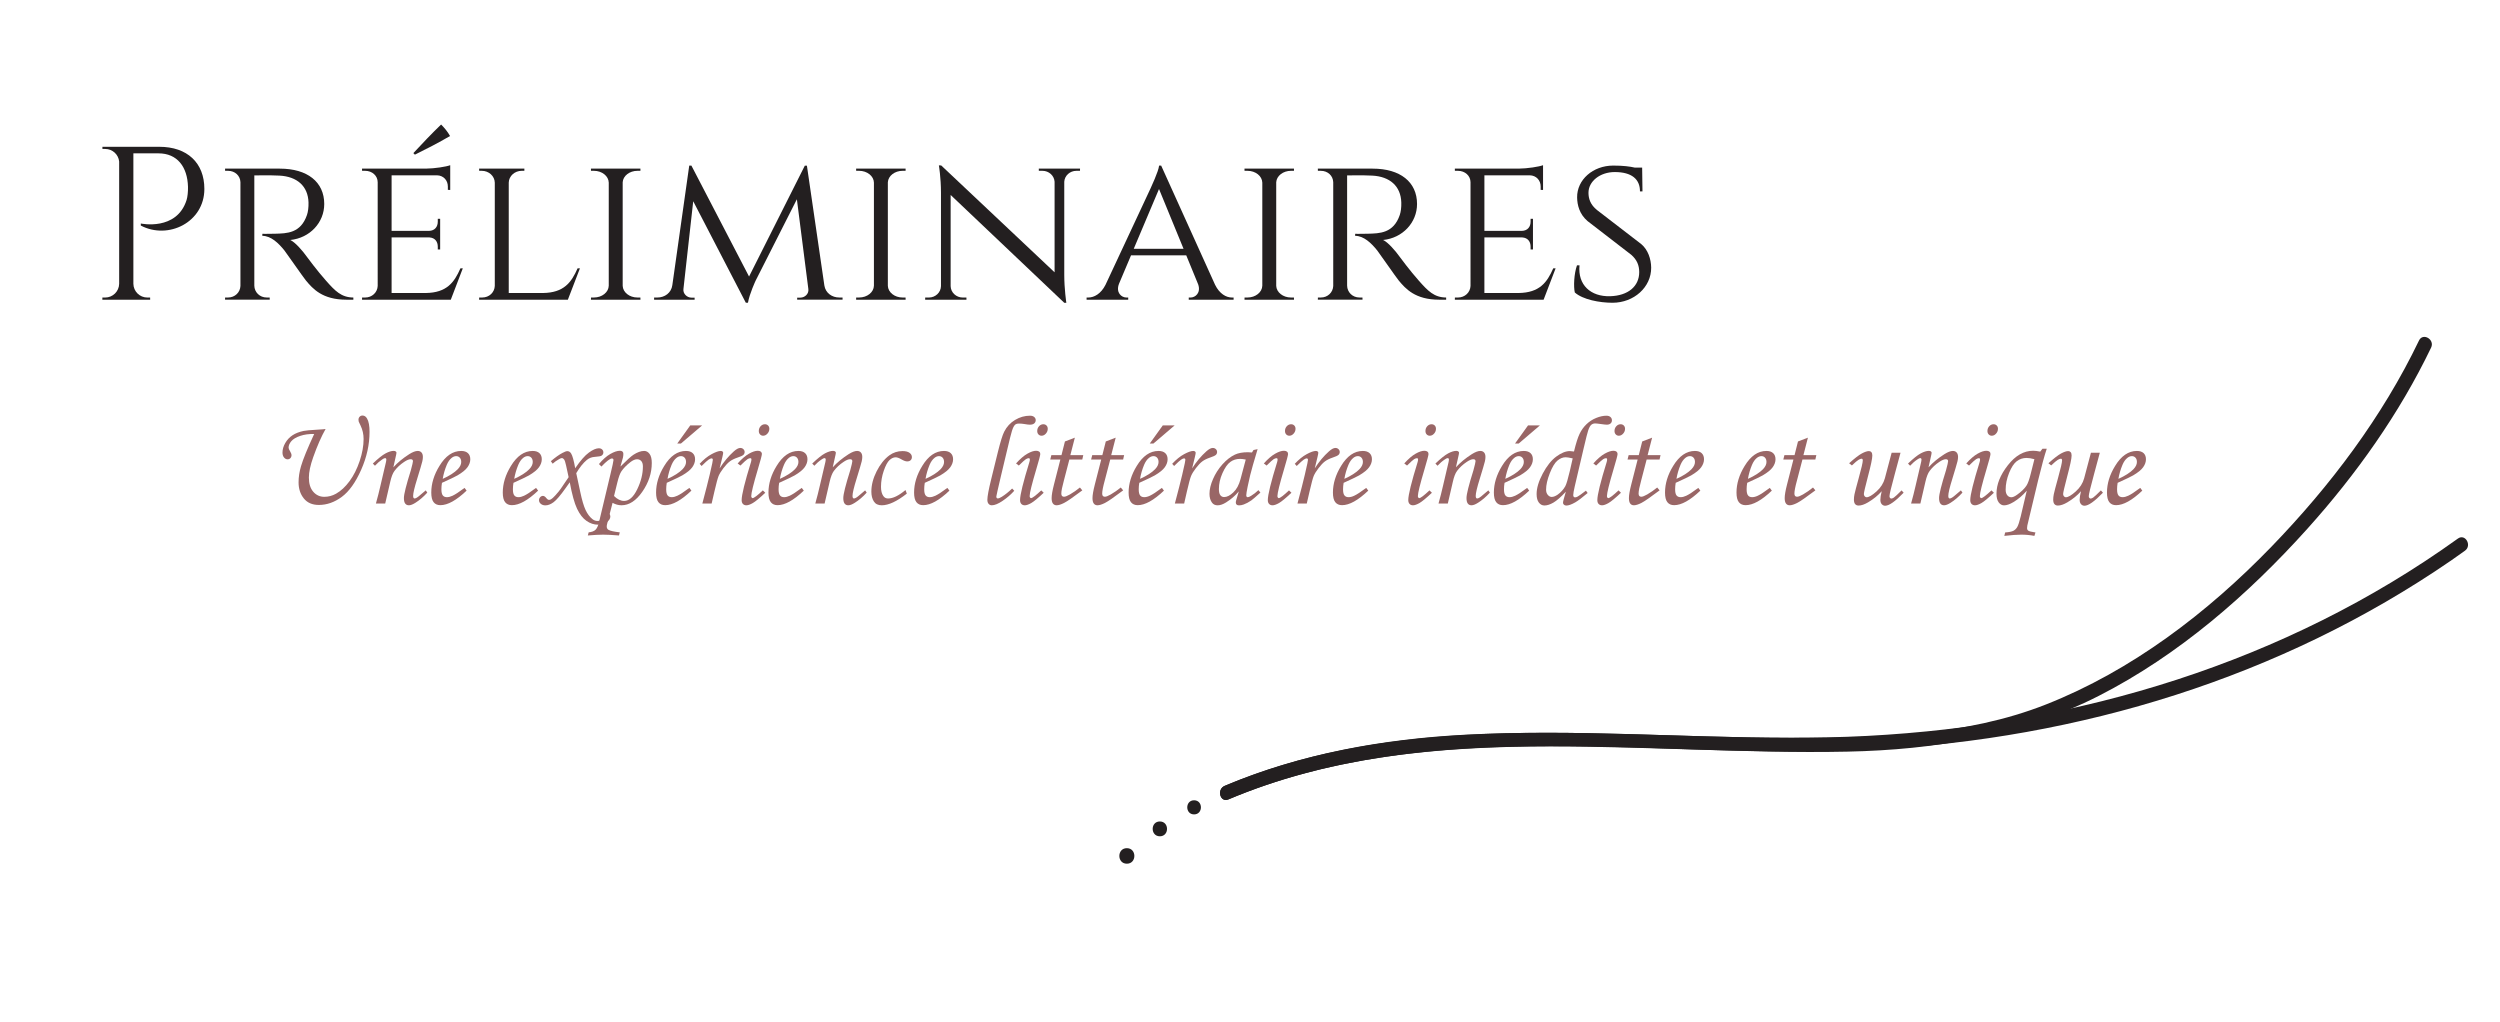 <?xml version="1.0" encoding="utf-8"?>
<!-- Generator: Adobe Illustrator 16.0.0, SVG Export Plug-In . SVG Version: 6.00 Build 0)  -->
<!DOCTYPE svg PUBLIC "-//W3C//DTD SVG 1.1//EN" "http://www.w3.org/Graphics/SVG/1.1/DTD/svg11.dtd">
<svg version="1.1" id="artwork" xmlns="http://www.w3.org/2000/svg" xmlns:xlink="http://www.w3.org/1999/xlink" x="0px" y="0px"
	 width="391.281px" height="160px" viewBox="0 0 391.281 160" enable-background="new 0 0 391.281 160" xml:space="preserve">
<g id="motif">
	<g>
		<g>
			<path fill="#231F20" d="M192.264,125.115c32-13.486,67.37-6.026,100.956-7.793c32.236-1.694,63.742-11.255,90.429-29.611
				c0.723-0.497,1.437-1.009,2.151-1.521c1.139-0.819,0.043-2.726-1.108-1.897c-27.045,19.427-59.375,29.145-92.441,30.884
				c-33.189,1.747-67.867-5.516-99.613,7.418c-0.318,0.134-0.637,0.269-0.955,0.402C190.395,123.538,190.96,125.666,192.264,125.115
				L192.264,125.115z"/>
		</g>
	</g>
	<g>
		<g>
			<path fill="#231F20" d="M192.264,125.115c30.613-12.9,64.646-6.793,96.854-7.474c13.713-0.291,27.098-2.468,39.394-8.744
				c12.454-6.357,23.33-15.806,32.63-26.152c7.643-8.504,14.403-18.019,19.358-28.343c0.611-1.272-1.282-2.387-1.896-1.109
				c-5.748,11.971-13.878,22.744-23.085,32.262c-9.993,10.328-21.843,19.392-35.286,24.698c-12.665,5.001-26.653,5.258-40.089,5.229
				c-16.934-0.034-33.874-1.373-50.805-0.491c-12.902,0.67-25.715,2.97-37.659,8.005
				C190.395,123.538,190.96,125.666,192.264,125.115L192.264,125.115z"/>
		</g>
	</g>
	<g>
		<g>
			<path fill="#231F20" d="M186.889,127.464c1.427,0,1.427-2.21,0-2.21C185.465,125.254,185.465,127.464,186.889,127.464
				L186.889,127.464z"/>
		</g>
	</g>
	<g>
		<g>
			<path fill="#231F20" d="M181.532,130.89c1.496,0,1.496-2.32,0-2.32C180.036,128.568,180.034,130.89,181.532,130.89
				L181.532,130.89z"/>
		</g>
	</g>
	<g>
		<g>
			<path fill="#231F20" d="M176.366,135.18c1.568,0,1.568-2.431,0-2.431C174.799,132.749,174.799,135.18,176.366,135.18
				L176.366,135.18z"/>
		</g>
	</g>
</g>
<g id="FR_copy">
	<g>
		<path fill="#996666" d="M50.96,67.142c-0.657,1.159-1.308,2.633-1.942,4.424c-0.449,1.27-0.675,2.33-0.675,3.184
			c0,0.951,0.229,1.689,0.688,2.217c0.459,0.528,1.034,0.791,1.727,0.791c0.648,0,1.264-0.163,1.837-0.488
			c0.762-0.43,1.466-1.084,2.113-1.963c0.646-0.879,1.177-1.932,1.587-3.158c0.41-1.228,0.612-2.375,0.612-3.442
			c0-0.742-0.157-1.445-0.479-2.109c-0.17-0.338-0.265-0.541-0.283-0.605c-0.023-0.091-0.039-0.189-0.039-0.293
			c0-0.195,0.062-0.355,0.184-0.479c0.118-0.124,0.27-0.186,0.441-0.186c0.309,0,0.547,0.163,0.726,0.488
			c0.254,0.443,0.381,1.129,0.381,2.061c0,1.992-0.438,3.976-1.312,5.947c-0.873,1.971-1.88,3.382-3.021,4.229
			c-1.145,0.847-2.342,1.271-3.602,1.271c-1.021,0-1.807-0.34-2.354-1.021c-0.547-0.681-0.819-1.519-0.819-2.515
			c0-0.82,0.127-1.66,0.381-2.521c0.332-1.125,1.021-2.809,2.062-5.049c-0.813-0.02-1.543,0.08-2.188,0.297
			c-0.646,0.218-1.105,0.496-1.393,0.833c-0.282,0.338-0.425,0.672-0.425,1.003c0,0.137,0.075,0.322,0.226,0.556
			c0.155,0.266,0.233,0.474,0.233,0.623c0,0.188-0.062,0.344-0.176,0.468c-0.117,0.124-0.267,0.185-0.439,0.185
			c-0.215,0-0.401-0.097-0.562-0.291c-0.158-0.195-0.237-0.449-0.237-0.761c0-0.5,0.146-1.002,0.438-1.506s0.672-0.908,1.141-1.213
			c0.465-0.305,1.04-0.529,1.725-0.672c0.338-0.071,1.042-0.136,2.108-0.195C50.352,67.21,50.798,67.175,50.96,67.142z"/>
		<path fill="#996666" d="M58.685,72.895l-0.332-0.343c0.834-0.798,1.499-1.327,1.994-1.59c0.495-0.262,0.919-0.394,1.271-0.394
			c0.137,0,0.241,0.029,0.319,0.089c0.078,0.059,0.117,0.127,0.117,0.204c0,0.06-0.017,0.164-0.05,0.312l-0.439,1.965
			c0.663-0.736,1.495-1.424,2.496-2.062c0.533-0.333,0.975-0.499,1.315-0.499c0.253,0,0.452,0.082,0.595,0.244
			c0.144,0.162,0.215,0.396,0.215,0.703c0,0.201-0.026,0.43-0.088,0.684c-0.104,0.423-0.376,1.344-0.814,2.764
			c-0.415,1.328-0.623,2.211-0.623,2.646c0,0.133,0.021,0.232,0.06,0.3c0.038,0.068,0.094,0.101,0.166,0.101
			c0.188,0,0.484-0.183,0.889-0.547c0.287-0.261,0.573-0.502,0.858-0.724l0.244,0.353c-0.602,0.66-1.224,1.191-1.864,1.594
			c-0.41,0.259-0.749,0.389-1.017,0.389c-0.248,0-0.438-0.089-0.576-0.27c-0.14-0.18-0.205-0.469-0.205-0.873
			c0-0.58,0.361-2.021,1.084-4.326c0.222-0.82,0.332-1.299,0.332-1.436c0-0.203-0.12-0.304-0.36-0.304
			c-0.26,0-0.597,0.138-1.006,0.411c-0.612,0.404-1.123,0.88-1.533,1.428c-0.26,0.354-0.479,0.913-0.651,1.682L60.29,78.81h-1.455
			c0.271-0.979,0.512-1.914,0.713-2.808l0.869-3.716c0.03-0.15,0.049-0.257,0.049-0.322c0-0.176-0.064-0.264-0.194-0.264
			c-0.104,0-0.254,0.068-0.449,0.207C59.414,72.18,59.037,72.507,58.685,72.895z"/>
		<path fill="#996666" d="M72.709,76.361l0.319,0.43c-1.595,1.518-2.962,2.275-4.103,2.275c-0.462,0-0.814-0.156-1.06-0.469
			S67.5,77.783,67.5,77.092c0-1.393,0.423-2.78,1.271-4.159c0.951-1.569,2.086-2.354,3.408-2.354c0.462,0,0.814,0.116,1.06,0.347
			c0.245,0.231,0.366,0.549,0.366,0.952c0,0.423-0.146,0.84-0.438,1.25s-0.816,0.836-1.571,1.279
			c-0.378,0.215-1.186,0.602-2.423,1.161c-0.062,0.353-0.088,0.688-0.088,1.007c0,0.462,0.072,0.784,0.221,0.967
			c0.147,0.183,0.359,0.272,0.64,0.272c0.27,0,0.562-0.074,0.882-0.225C71.253,77.391,71.882,76.979,72.709,76.361z M69.291,74.945
			c1.048-0.469,1.836-0.973,2.36-1.514c0.357-0.377,0.537-0.752,0.537-1.123c0-0.281-0.07-0.504-0.221-0.67
			c-0.149-0.166-0.337-0.248-0.57-0.248c-0.238,0-0.476,0.09-0.703,0.272c-0.306,0.241-0.562,0.604-0.771,1.094
			C69.626,73.475,69.414,74.203,69.291,74.945z"/>
		<path fill="#996666" d="M83.9,76.361l0.322,0.43c-1.596,1.518-2.963,2.275-4.103,2.275c-0.465,0-0.814-0.156-1.062-0.469
			c-0.245-0.313-0.366-0.814-0.366-1.505c0-1.393,0.424-2.78,1.271-4.159c0.951-1.569,2.086-2.354,3.408-2.354
			c0.462,0,0.812,0.116,1.061,0.347c0.244,0.231,0.365,0.549,0.365,0.952c0,0.423-0.146,0.84-0.438,1.25s-0.814,0.836-1.569,1.279
			c-0.377,0.215-1.188,0.602-2.425,1.161c-0.059,0.353-0.088,0.688-0.088,1.007c0,0.462,0.073,0.784,0.223,0.967
			c0.146,0.183,0.357,0.272,0.641,0.272c0.267,0,0.56-0.074,0.879-0.225C82.445,77.391,83.073,76.979,83.9,76.361z M80.482,74.945
			c1.048-0.469,1.836-0.973,2.363-1.514c0.357-0.377,0.536-0.752,0.536-1.123c0-0.281-0.072-0.504-0.22-0.67
			c-0.146-0.166-0.34-0.248-0.571-0.248c-0.24,0-0.478,0.09-0.702,0.272c-0.307,0.241-0.563,0.604-0.771,1.094
			C80.817,73.475,80.606,74.203,80.482,74.945z"/>
		<path fill="#996666" d="M86.498,72.572l-0.283-0.391c0.688-0.587,1.292-1.017,1.808-1.289c0.348-0.189,0.604-0.283,0.771-0.283
			c0.248,0,0.443,0.123,0.597,0.371c0.215,0.352,0.426,1.119,0.635,2.305c0.81-1.186,1.521-2.002,2.142-2.451
			c0.616-0.449,1.137-0.674,1.554-0.674c0.215,0,0.387,0.062,0.518,0.187c0.132,0.125,0.195,0.279,0.195,0.461
			c0,0.203-0.092,0.371-0.273,0.502c-0.13,0.092-0.481,0.156-1.062,0.196c-0.477,0.026-0.894,0.185-1.25,0.478
			c-0.573,0.474-1.126,1.164-1.66,2.072l0.625,2.92c0.269,1.282,0.547,2.232,0.84,2.852s0.651,1.094,1.074,1.426
			c0.24,0.189,0.508,0.283,0.801,0.283c0.417,0,0.721-0.254,0.908-0.762c0.124-0.333,0.321-0.5,0.596-0.5
			c0.131,0,0.244,0.054,0.345,0.16c0.099,0.107,0.146,0.247,0.146,0.405c0,0.319-0.182,0.612-0.542,0.883
			c-0.361,0.267-0.825,0.396-1.393,0.396c-0.625,0-1.225-0.197-1.792-0.594c-0.569-0.395-1.062-1.022-1.478-1.896
			c-0.414-0.871-0.796-2.251-1.146-4.146c-0.13,0.176-0.338,0.469-0.625,0.879c-0.819,1.158-1.455,1.904-1.903,2.236
			c-0.449,0.332-0.879,0.498-1.289,0.498c-0.287,0-0.522-0.08-0.713-0.239c-0.189-0.159-0.283-0.351-0.283-0.571
			c0-0.182,0.062-0.34,0.188-0.475c0.124-0.133,0.268-0.199,0.431-0.199c0.169,0,0.342,0.111,0.518,0.332
			c0.15,0.195,0.294,0.293,0.434,0.293c0.091,0,0.188-0.029,0.303-0.088c0.163-0.092,0.381-0.287,0.653-0.586
			c0.392-0.424,0.688-0.788,0.896-1.094l1.211-1.787l-0.396-1.826c-0.104-0.495-0.211-0.812-0.317-0.952
			c-0.105-0.14-0.227-0.21-0.354-0.21c-0.1,0-0.232,0.052-0.408,0.156C87.115,72.074,86.784,72.312,86.498,72.572z"/>
		<path fill="#996666" d="M94.125,73.021l-0.381-0.392c0.592-0.709,1.182-1.233,1.769-1.571c0.586-0.338,1.094-0.509,1.522-0.509
			c0.16,0,0.292,0.041,0.386,0.122c0.095,0.081,0.143,0.2,0.143,0.355c0,0.189-0.021,0.383-0.062,0.582
			c-0.041,0.199-0.174,0.668-0.396,1.41c0.996-0.996,1.676-1.61,2.041-1.846c0.611-0.396,1.172-0.596,1.682-0.596
			c0.33,0,0.61,0.156,0.841,0.469c0.229,0.312,0.343,0.785,0.343,1.416c0,1.576-0.491,3.073-1.476,4.492
			c-0.981,1.419-2.068,2.129-3.261,2.129c-0.468,0-0.938-0.127-1.402-0.381l-0.834,3.223c-0.055,0.195-0.078,0.355-0.078,0.479
			c0,0.242,0.092,0.414,0.271,0.521c0.28,0.163,0.869,0.296,1.771,0.397l-0.127,0.488c-1.051-0.084-1.872-0.127-2.474-0.127
			c-0.619,0-1.419,0.043-2.399,0.127l0.127-0.488c0.495-0.051,0.854-0.188,1.079-0.407c0.226-0.224,0.402-0.615,0.542-1.185
			l1.769-7.413c0.332-1.379,0.498-2.147,0.498-2.305c0-0.169-0.082-0.254-0.244-0.254C95.479,71.761,94.932,72.182,94.125,73.021z
			 M96.103,77.63c0.517,0.515,1.04,0.771,1.58,0.771c0.779,0,1.464-0.608,2.053-1.825c0.589-1.218,0.886-2.406,0.886-3.564
			c0-0.37-0.083-0.653-0.249-0.845s-0.391-0.288-0.667-0.288c-0.312,0-0.663,0.153-1.055,0.459
			c-0.604,0.476-1.062,0.947-1.384,1.416c-0.229,0.338-0.442,0.924-0.644,1.758L96.103,77.63z"/>
		<path fill="#996666" d="M107.894,76.361l0.321,0.43c-1.595,1.518-2.962,2.275-4.104,2.275c-0.462,0-0.812-0.156-1.06-0.469
			c-0.245-0.313-0.366-0.814-0.366-1.505c0-1.393,0.423-2.78,1.271-4.159c0.95-1.569,2.086-2.354,3.405-2.354
			c0.465,0,0.815,0.116,1.062,0.347c0.245,0.231,0.366,0.549,0.366,0.952c0,0.423-0.146,0.84-0.438,1.25s-0.814,0.836-1.572,1.279
			c-0.377,0.215-1.185,0.602-2.422,1.161c-0.06,0.353-0.088,0.688-0.088,1.007c0,0.462,0.072,0.784,0.22,0.967
			s0.36,0.272,0.643,0.272c0.268,0,0.561-0.074,0.88-0.225C106.439,77.391,107.067,76.979,107.894,76.361z M104.476,74.945
			c1.048-0.469,1.836-0.973,2.362-1.514c0.355-0.377,0.537-0.752,0.537-1.123c0-0.281-0.072-0.504-0.223-0.67
			c-0.146-0.166-0.337-0.248-0.568-0.248c-0.24,0-0.478,0.09-0.703,0.272c-0.306,0.241-0.562,0.604-0.771,1.094
			C104.812,73.475,104.6,74.203,104.476,74.945z M108.031,66.585h1.855l-3.312,2.832H106L108.031,66.585z"/>
		<path fill="#996666" d="M111.38,78.812h-1.455l0.685-2.627c0.332-1.289,0.622-2.514,0.869-3.672
			c0.062-0.287,0.088-0.466,0.088-0.537c0-0.156-0.069-0.234-0.215-0.234c-0.099,0-0.248,0.066-0.449,0.199
			c-0.198,0.134-0.563,0.465-1.094,0.992l-0.304-0.343c0.625-0.67,1.248-1.173,1.869-1.509c0.622-0.335,1.1-0.503,1.432-0.503
			c0.116,0,0.209,0.028,0.277,0.083c0.066,0.055,0.104,0.125,0.104,0.21s-0.043,0.312-0.128,0.677l-0.426,1.758
			c0.659-1.039,1.402-1.929,2.229-2.668c0.398-0.353,0.729-0.529,0.998-0.529c0.196,0,0.359,0.063,0.489,0.19
			s0.195,0.275,0.195,0.444c0,0.176-0.062,0.326-0.189,0.449s-0.441,0.27-0.951,0.438c-0.479,0.163-0.874,0.358-1.176,0.586
			c-0.304,0.228-0.634,0.576-0.996,1.046c-0.358,0.469-0.61,0.877-0.757,1.226c-0.145,0.348-0.362,1.157-0.656,2.426L111.38,78.812z
			"/>
		<path fill="#996666" d="M115.882,72.865l-0.43-0.332c0.647-0.717,1.241-1.227,1.777-1.528c0.536-0.303,0.993-0.454,1.37-0.454
			c0.208,0,0.367,0.045,0.479,0.137c0.107,0.093,0.166,0.215,0.166,0.371c0,0.189-0.211,0.99-0.636,2.402
			c-0.688,2.311-1.029,3.705-1.029,4.18c0,0.092,0.021,0.168,0.065,0.229s0.094,0.093,0.146,0.093c0.208,0,0.742-0.404,1.603-1.211
			l0.381,0.371c-0.893,0.84-1.543,1.377-1.953,1.611c-0.407,0.233-0.743,0.352-1.006,0.352c-0.229,0-0.406-0.072-0.542-0.215
			c-0.133-0.143-0.197-0.342-0.197-0.596c0-0.814,0.485-2.803,1.465-5.967c0.045-0.15,0.065-0.283,0.065-0.4
			c0-0.131-0.06-0.195-0.176-0.195c-0.131,0-0.278,0.053-0.444,0.156S116.455,72.305,115.882,72.865z M119.72,66.4
			c0.201,0,0.367,0.067,0.497,0.2c0.131,0.133,0.195,0.304,0.195,0.513c0,0.287-0.102,0.539-0.301,0.757
			c-0.196,0.218-0.421,0.327-0.669,0.327c-0.192,0-0.355-0.068-0.485-0.205c-0.13-0.137-0.194-0.316-0.194-0.537
			c0-0.293,0.094-0.542,0.282-0.747C119.235,66.503,119.46,66.4,119.72,66.4z"/>
		<path fill="#996666" d="M125.482,76.361l0.322,0.43c-1.596,1.518-2.963,2.275-4.103,2.275c-0.465,0-0.814-0.156-1.062-0.469
			c-0.245-0.313-0.366-0.814-0.366-1.505c0-1.393,0.423-2.78,1.271-4.159c0.951-1.569,2.086-2.354,3.408-2.354
			c0.462,0,0.812,0.116,1.061,0.347c0.244,0.231,0.365,0.549,0.365,0.952c0,0.423-0.146,0.84-0.438,1.25s-0.814,0.836-1.569,1.279
			c-0.38,0.215-1.188,0.602-2.425,1.161c-0.059,0.353-0.088,0.688-0.088,1.007c0,0.462,0.073,0.784,0.223,0.967
			c0.146,0.183,0.357,0.272,0.641,0.272c0.267,0,0.56-0.074,0.879-0.225C124.027,77.391,124.655,76.979,125.482,76.361z
			 M122.064,74.945c1.048-0.469,1.836-0.973,2.363-1.514c0.357-0.377,0.536-0.752,0.536-1.123c0-0.281-0.072-0.504-0.22-0.67
			c-0.146-0.166-0.34-0.248-0.571-0.248c-0.24,0-0.478,0.09-0.702,0.272c-0.307,0.241-0.563,0.604-0.771,1.094
			C122.399,73.475,122.188,74.203,122.064,74.945z"/>
		<path fill="#996666" d="M127.455,72.895l-0.332-0.343c0.834-0.798,1.499-1.327,1.991-1.59c0.496-0.262,0.922-0.394,1.271-0.394
			c0.138,0,0.244,0.029,0.322,0.089c0.078,0.059,0.116,0.127,0.116,0.204c0,0.06-0.018,0.164-0.051,0.312l-0.438,1.965
			c0.663-0.736,1.495-1.424,2.496-2.062c0.53-0.333,0.973-0.499,1.313-0.499c0.253,0,0.452,0.082,0.597,0.244
			c0.143,0.162,0.215,0.396,0.215,0.703c0,0.201-0.029,0.43-0.088,0.684c-0.104,0.423-0.376,1.344-0.817,2.764
			c-0.414,1.328-0.622,2.211-0.622,2.646c0,0.133,0.021,0.232,0.059,0.3c0.039,0.068,0.097,0.101,0.166,0.101
			c0.188,0,0.485-0.183,0.892-0.547c0.287-0.261,0.571-0.502,0.856-0.724l0.244,0.353c-0.6,0.66-1.222,1.191-1.865,1.594
			c-0.407,0.259-0.748,0.389-1.016,0.389c-0.248,0-0.438-0.089-0.576-0.27c-0.138-0.18-0.205-0.469-0.205-0.873
			c0-0.58,0.36-2.021,1.084-4.326c0.224-0.82,0.332-1.299,0.332-1.436c0-0.203-0.121-0.304-0.358-0.304
			c-0.262,0-0.599,0.138-1.006,0.411c-0.612,0.404-1.123,0.88-1.533,1.428c-0.26,0.354-0.479,0.913-0.653,1.682l-0.791,3.414h-1.455
			c0.272-0.979,0.512-1.914,0.713-2.808l0.869-3.716c0.032-0.15,0.049-0.257,0.049-0.322c0-0.176-0.062-0.264-0.192-0.264
			c-0.104,0-0.254,0.068-0.449,0.207C128.184,72.18,127.806,72.507,127.455,72.895z"/>
		<path fill="#996666" d="M141.722,76.693l0.205,0.565c-1.55,1.218-2.858,1.826-3.927,1.826c-0.565,0-0.979-0.202-1.234-0.604
			c-0.258-0.403-0.387-0.916-0.387-1.533c0-1.029,0.271-2.086,0.82-3.174c0.547-1.088,1.211-1.92,1.989-2.5
			c0.611-0.449,1.305-0.674,2.069-0.674c0.482,0,0.847,0.09,1.095,0.272c0.248,0.182,0.371,0.403,0.371,0.664
			c0,0.202-0.062,0.366-0.195,0.493c-0.13,0.127-0.312,0.189-0.547,0.189c-0.229,0-0.521-0.104-0.879-0.312
			c-0.371-0.222-0.681-0.332-0.929-0.332c-0.318,0-0.636,0.145-0.951,0.434c-0.313,0.289-0.617,0.851-0.903,1.683
			c-0.284,0.832-0.43,1.666-0.43,2.506c0,0.617,0.121,1.095,0.36,1.433c0.177,0.261,0.423,0.39,0.742,0.39
			C139.759,78.021,140.668,77.578,141.722,76.693z"/>
		<path fill="#996666" d="M148.275,76.361l0.322,0.43c-1.596,1.518-2.963,2.275-4.103,2.275c-0.465,0-0.814-0.156-1.062-0.469
			c-0.245-0.313-0.366-0.814-0.366-1.505c0-1.393,0.425-2.78,1.271-4.159c0.951-1.569,2.086-2.354,3.408-2.354
			c0.462,0,0.812,0.116,1.061,0.347c0.244,0.231,0.365,0.549,0.365,0.952c0,0.423-0.146,0.84-0.438,1.25s-0.814,0.836-1.569,1.279
			c-0.377,0.215-1.188,0.602-2.425,1.161c-0.059,0.353-0.088,0.688-0.088,1.007c0,0.462,0.073,0.784,0.223,0.967
			c0.146,0.183,0.357,0.272,0.641,0.272c0.267,0,0.56-0.074,0.879-0.225C146.82,77.391,147.448,76.979,148.275,76.361z
			 M144.857,74.945c1.048-0.469,1.836-0.973,2.363-1.514c0.357-0.377,0.536-0.752,0.536-1.123c0-0.281-0.072-0.504-0.22-0.67
			c-0.146-0.166-0.34-0.248-0.571-0.248c-0.24,0-0.478,0.09-0.702,0.272c-0.307,0.241-0.563,0.604-0.771,1.094
			C145.192,73.475,144.981,74.203,144.857,74.945z"/>
		<path fill="#996666" d="M158.412,76.458l0.332,0.353c-0.511,0.572-1.107,1.095-1.805,1.566c-0.691,0.473-1.266,0.708-1.714,0.708
			c-0.202,0-0.368-0.077-0.498-0.229c-0.13-0.151-0.192-0.362-0.192-0.629c0-0.521,0.198-1.603,0.604-3.242l1.054-4.287
			c0.387-1.549,0.705-2.588,0.969-3.115c0.399-0.798,0.975-1.417,1.711-1.858c0.735-0.441,1.518-0.662,2.336-0.662
			c0.277,0,0.499,0.067,0.655,0.202c0.159,0.135,0.239,0.296,0.239,0.487c0,0.21-0.078,0.382-0.23,0.516
			c-0.156,0.134-0.386,0.202-0.685,0.202c-0.191,0-0.471-0.033-0.827-0.098c-0.312-0.052-0.6-0.078-0.862-0.078
			c-0.27,0-0.471,0.055-0.604,0.165c-0.188,0.156-0.355,0.483-0.512,0.982c-0.155,0.499-0.4,1.484-0.744,2.955l-0.975,4.091
			c-0.481,2.052-0.726,3.123-0.726,3.214c0,0.208,0.074,0.312,0.228,0.312c0.144,0,0.353-0.084,0.625-0.254
			C157.33,77.419,157.871,76.986,158.412,76.458z"/>
		<path fill="#996666" d="M159.457,72.865l-0.433-0.332c0.649-0.717,1.243-1.227,1.78-1.528c0.535-0.303,0.992-0.454,1.369-0.454
			c0.208,0,0.367,0.045,0.479,0.137c0.111,0.092,0.166,0.215,0.166,0.371c0,0.189-0.211,0.99-0.633,2.402
			c-0.688,2.311-1.032,3.705-1.032,4.18c0,0.092,0.021,0.168,0.068,0.229c0.046,0.061,0.095,0.093,0.146,0.093
			c0.208,0,0.741-0.404,1.604-1.211l0.381,0.371c-0.893,0.84-1.543,1.377-1.953,1.611c-0.41,0.233-0.745,0.352-1.006,0.352
			c-0.229,0-0.408-0.072-0.542-0.215c-0.135-0.143-0.2-0.342-0.2-0.596c0-0.814,0.488-2.803,1.465-5.967
			c0.049-0.15,0.068-0.283,0.068-0.4c0-0.131-0.06-0.195-0.177-0.195c-0.13,0-0.277,0.053-0.443,0.156S160.03,72.305,159.457,72.865
			z M163.295,66.4c0.202,0,0.368,0.067,0.498,0.2c0.13,0.133,0.192,0.304,0.192,0.513c0,0.287-0.101,0.539-0.298,0.757
			c-0.198,0.218-0.422,0.327-0.669,0.327c-0.195,0-0.355-0.068-0.488-0.205c-0.13-0.137-0.192-0.316-0.192-0.537
			c0-0.293,0.096-0.542,0.283-0.747C162.809,66.503,163.034,66.4,163.295,66.4z"/>
		<path fill="#996666" d="M166.674,69.095l1.552-0.595l-0.702,2.732h2.021l-0.155,0.693h-2.023l-0.853,3.272
			c-0.271,0.983-0.405,1.666-0.405,2.05c0,0.176,0.037,0.303,0.112,0.381c0.074,0.078,0.178,0.117,0.308,0.117
			c0.202,0,0.514-0.121,0.931-0.361c0.547-0.318,1.064-0.68,1.562-1.084l0.371,0.449c-1.427,1.074-2.38,1.732-2.861,1.973
			c-0.479,0.241-0.866,0.361-1.159,0.361c-0.241,0-0.435-0.088-0.571-0.264c-0.142-0.176-0.21-0.463-0.21-0.859
			c0-0.469,0.124-1.186,0.371-2.148l0.994-3.887h-1.582l0.176-0.693h1.584L166.674,69.095z"/>
		<path fill="#996666" d="M173.07,69.095l1.551-0.595l-0.702,2.732h2.022l-0.156,0.693h-2.021l-0.854,3.272
			c-0.271,0.983-0.402,1.666-0.402,2.05c0,0.176,0.034,0.303,0.109,0.381s0.179,0.117,0.312,0.117c0.198,0,0.511-0.121,0.928-0.361
			c0.547-0.318,1.064-0.68,1.562-1.084l0.371,0.449c-1.426,1.074-2.38,1.732-2.857,1.973c-0.481,0.241-0.869,0.361-1.162,0.361
			c-0.241,0-0.436-0.088-0.571-0.264c-0.138-0.176-0.21-0.463-0.21-0.859c0-0.469,0.124-1.186,0.371-2.148l0.994-3.887h-1.582
			l0.176-0.693h1.584L173.07,69.095z"/>
		<path fill="#996666" d="M181.85,76.361l0.321,0.43c-1.598,1.518-2.965,2.275-4.104,2.275c-0.462,0-0.812-0.156-1.061-0.469
			c-0.244-0.313-0.365-0.814-0.365-1.505c0-1.393,0.423-2.78,1.27-4.159c0.95-1.569,2.087-2.354,3.408-2.354
			c0.462,0,0.815,0.116,1.062,0.347c0.242,0.231,0.363,0.549,0.363,0.952c0,0.423-0.146,0.84-0.438,1.25s-0.817,0.836-1.572,1.279
			c-0.378,0.215-1.186,0.602-2.422,1.161c-0.06,0.353-0.088,0.688-0.088,1.007c0,0.462,0.072,0.784,0.22,0.967
			c0.146,0.183,0.359,0.272,0.643,0.272c0.268,0,0.561-0.074,0.879-0.225C180.395,77.391,181.023,76.979,181.85,76.361z
			 M178.432,74.945c1.048-0.469,1.836-0.973,2.362-1.514c0.355-0.377,0.534-0.752,0.534-1.123c0-0.281-0.07-0.504-0.22-0.67
			c-0.146-0.166-0.337-0.248-0.571-0.248c-0.238,0-0.476,0.09-0.7,0.272c-0.309,0.241-0.562,0.604-0.771,1.094
			C178.767,73.475,178.556,74.203,178.432,74.945z M181.986,66.585h1.854l-3.312,2.832h-0.576L181.986,66.585z"/>
		<path fill="#996666" d="M185.336,78.812h-1.455l0.685-2.627c0.332-1.289,0.622-2.514,0.869-3.672
			c0.059-0.287,0.088-0.466,0.088-0.537c0-0.156-0.071-0.234-0.215-0.234c-0.099,0-0.247,0.066-0.449,0.199
			c-0.202,0.134-0.566,0.465-1.094,0.992l-0.304-0.343c0.625-0.67,1.245-1.173,1.866-1.509c0.622-0.335,1.103-0.503,1.435-0.503
			c0.116,0,0.21,0.028,0.274,0.083c0.068,0.055,0.104,0.125,0.104,0.21s-0.043,0.312-0.129,0.677l-0.426,1.758
			c0.656-1.039,1.399-1.929,2.229-2.668c0.396-0.353,0.729-0.529,0.998-0.529c0.194,0,0.357,0.063,0.489,0.19
			c0.13,0.127,0.191,0.275,0.191,0.444c0,0.176-0.062,0.326-0.188,0.449s-0.444,0.27-0.951,0.438
			c-0.479,0.163-0.873,0.358-1.176,0.586c-0.304,0.228-0.636,0.576-0.995,1.046c-0.361,0.469-0.613,0.877-0.758,1.226
			c-0.146,0.348-0.361,1.157-0.655,2.426L185.336,78.812z"/>
		<path fill="#996666" d="M196.186,70.433l0.645-0.137l-0.729,2.472c-0.293,0.982-0.569,2.115-0.83,3.397
			c-0.146,0.696-0.215,1.146-0.215,1.349c0,0.201,0.081,0.303,0.243,0.303c0.104,0,0.271-0.068,0.498-0.205
			c0.4-0.241,0.79-0.541,1.159-0.898l0.312,0.381c-0.742,0.678-1.218,1.088-1.426,1.23c-0.417,0.287-0.813,0.498-1.191,0.635
			c-0.247,0.091-0.488,0.137-0.723,0.137c-0.169,0-0.297-0.039-0.382-0.117s-0.127-0.191-0.127-0.342c0-0.098,0.023-0.23,0.075-0.4
			l0.395-1.327c-0.562,0.67-1.229,1.247-2.002,1.729c-0.479,0.299-0.911,0.448-1.312,0.448c-0.378,0-0.667-0.133-0.869-0.399
			c-0.271-0.358-0.407-0.828-0.407-1.406c0-0.69,0.185-1.458,0.553-2.305c0.368-0.848,0.86-1.615,1.479-2.306
			c0.618-0.69,1.271-1.198,1.953-1.522c0.527-0.248,1.204-0.371,2.031-0.371c0.208,0,0.42,0.013,0.635,0.039L196.186,70.433z
			 M194.975,71.927c-0.354-0.071-0.647-0.106-0.89-0.106c-0.589,0-1.1,0.16-1.532,0.482c-0.438,0.322-0.843,0.902-1.217,1.738
			s-0.562,1.671-0.562,2.505c0,0.443,0.075,0.763,0.225,0.957c0.15,0.195,0.349,0.293,0.589,0.293c0.446,0,0.932-0.243,1.442-0.728
			c0.517-0.485,0.895-1.184,1.133-2.096L194.975,71.927z"/>
		<path fill="#996666" d="M198.236,72.865l-0.43-0.332c0.646-0.717,1.242-1.227,1.779-1.528c0.533-0.303,0.99-0.454,1.367-0.454
			c0.208,0,0.367,0.045,0.479,0.137c0.111,0.092,0.166,0.215,0.166,0.371c0,0.189-0.211,0.99-0.634,2.402
			c-0.688,2.311-1.031,3.705-1.031,4.18c0,0.092,0.021,0.168,0.064,0.229c0.049,0.062,0.099,0.093,0.146,0.093
			c0.208,0,0.742-0.404,1.602-1.211l0.384,0.371c-0.895,0.84-1.543,1.377-1.952,1.611c-0.41,0.233-0.745,0.352-1.007,0.352
			c-0.229,0-0.407-0.072-0.542-0.215c-0.137-0.143-0.199-0.342-0.199-0.596c0-0.814,0.484-2.803,1.465-5.967
			c0.046-0.15,0.065-0.283,0.065-0.4c0-0.131-0.06-0.195-0.177-0.195c-0.13,0-0.275,0.053-0.441,0.156S198.81,72.305,198.236,72.865
			z M202.073,66.4c0.202,0,0.368,0.067,0.498,0.2c0.13,0.133,0.195,0.304,0.195,0.513c0,0.287-0.104,0.539-0.299,0.757
			c-0.197,0.218-0.422,0.327-0.669,0.327c-0.194,0-0.357-0.068-0.487-0.205c-0.13-0.137-0.195-0.316-0.195-0.537
			c0-0.293,0.095-0.542,0.283-0.747C201.587,66.503,201.814,66.4,202.073,66.4z"/>
		<path fill="#996666" d="M204.525,78.812h-1.455l0.687-2.627c0.332-1.289,0.619-2.514,0.866-3.672
			c0.062-0.287,0.091-0.466,0.091-0.537c0-0.156-0.07-0.234-0.218-0.234c-0.098,0-0.247,0.066-0.446,0.199
			c-0.201,0.134-0.565,0.465-1.097,0.992l-0.303-0.343c0.625-0.67,1.248-1.173,1.869-1.509c0.622-0.335,1.099-0.503,1.431-0.503
			c0.117,0,0.21,0.028,0.278,0.083c0.067,0.055,0.103,0.125,0.103,0.21s-0.043,0.312-0.129,0.677l-0.425,1.758
			c0.659-1.039,1.402-1.929,2.23-2.668c0.396-0.353,0.729-0.529,0.998-0.529c0.192,0,0.355,0.063,0.486,0.19
			c0.13,0.127,0.195,0.275,0.195,0.444c0,0.176-0.062,0.326-0.19,0.449c-0.127,0.123-0.44,0.27-0.948,0.438
			c-0.48,0.163-0.873,0.358-1.179,0.586c-0.303,0.228-0.635,0.576-0.993,1.046c-0.359,0.469-0.611,0.877-0.76,1.226
			c-0.144,0.348-0.358,1.157-0.652,2.426L204.525,78.812z"/>
		<path fill="#996666" d="M213.829,76.361l0.322,0.43c-1.595,1.518-2.962,2.275-4.103,2.275c-0.462,0-0.814-0.156-1.062-0.469
			c-0.245-0.313-0.366-0.814-0.366-1.505c0-1.393,0.426-2.78,1.271-4.159c0.949-1.569,2.087-2.354,3.407-2.354
			c0.463,0,0.812,0.116,1.061,0.347c0.245,0.231,0.366,0.549,0.366,0.952c0,0.423-0.146,0.84-0.439,1.25s-0.813,0.836-1.569,1.279
			c-0.378,0.215-1.188,0.602-2.422,1.161c-0.062,0.353-0.091,0.688-0.091,1.007c0,0.462,0.073,0.784,0.224,0.967
			c0.146,0.183,0.355,0.272,0.64,0.272c0.27,0,0.562-0.074,0.879-0.225C212.377,77.391,213.005,76.979,213.829,76.361z
			 M210.411,74.945c1.051-0.469,1.836-0.973,2.363-1.514c0.357-0.377,0.537-0.752,0.537-1.123c0-0.281-0.073-0.504-0.221-0.67
			c-0.146-0.166-0.337-0.248-0.57-0.248c-0.241,0-0.477,0.09-0.703,0.272c-0.306,0.241-0.562,0.604-0.771,1.094
			C210.746,73.475,210.535,74.203,210.411,74.945z"/>
		<path fill="#996666" d="M220.219,72.865l-0.434-0.332c0.65-0.717,1.243-1.227,1.78-1.528c0.536-0.303,0.993-0.454,1.37-0.454
			c0.208,0,0.367,0.045,0.478,0.137c0.111,0.092,0.166,0.215,0.166,0.371c0,0.189-0.211,0.99-0.633,2.402
			c-0.688,2.311-1.032,3.705-1.032,4.18c0,0.092,0.022,0.168,0.068,0.229s0.095,0.093,0.146,0.093c0.208,0,0.739-0.404,1.603-1.211
			l0.381,0.371c-0.892,0.84-1.543,1.377-1.953,1.611c-0.41,0.233-0.745,0.352-1.006,0.352c-0.229,0-0.408-0.072-0.542-0.215
			s-0.2-0.342-0.2-0.596c0-0.814,0.488-2.803,1.468-5.967c0.046-0.15,0.065-0.283,0.065-0.4c0-0.131-0.06-0.195-0.176-0.195
			c-0.13,0-0.278,0.053-0.444,0.156S220.789,72.305,220.219,72.865z M224.057,66.4c0.201,0,0.367,0.067,0.498,0.2
			c0.13,0.133,0.191,0.304,0.191,0.513c0,0.287-0.1,0.539-0.298,0.757c-0.195,0.218-0.422,0.327-0.669,0.327
			c-0.192,0-0.355-0.068-0.485-0.205c-0.133-0.137-0.194-0.316-0.194-0.537c0-0.293,0.095-0.542,0.282-0.747
			C223.571,66.503,223.796,66.4,224.057,66.4z"/>
		<path fill="#996666" d="M224.991,72.895l-0.332-0.343c0.834-0.798,1.499-1.327,1.994-1.59c0.495-0.262,0.918-0.394,1.271-0.394
			c0.138,0,0.243,0.029,0.319,0.089c0.078,0.059,0.117,0.127,0.117,0.204c0,0.06-0.018,0.164-0.049,0.312l-0.44,1.965
			c0.663-0.736,1.495-1.424,2.496-2.062c0.533-0.333,0.975-0.499,1.316-0.499c0.253,0,0.45,0.082,0.595,0.244
			c0.146,0.162,0.214,0.396,0.214,0.703c0,0.201-0.026,0.43-0.087,0.684c-0.104,0.423-0.377,1.344-0.814,2.764
			c-0.416,1.328-0.623,2.211-0.623,2.646c0,0.133,0.021,0.232,0.06,0.3s0.095,0.101,0.166,0.101c0.188,0,0.485-0.183,0.889-0.547
			c0.286-0.261,0.573-0.502,0.859-0.724l0.244,0.353c-0.601,0.66-1.222,1.191-1.865,1.594c-0.41,0.259-0.749,0.389-1.016,0.389
			c-0.247,0-0.439-0.089-0.576-0.27c-0.138-0.18-0.205-0.469-0.205-0.873c0-0.58,0.36-2.021,1.084-4.326
			c0.222-0.82,0.332-1.299,0.332-1.436c0-0.203-0.12-0.304-0.361-0.304c-0.261,0-0.596,0.138-1.006,0.411
			c-0.609,0.404-1.123,0.88-1.533,1.428c-0.261,0.354-0.479,0.913-0.65,1.682l-0.791,3.414h-1.455
			c0.271-0.979,0.511-1.914,0.713-2.808l0.869-3.716c0.031-0.15,0.049-0.257,0.049-0.322c0-0.176-0.062-0.264-0.195-0.264
			c-0.104,0-0.254,0.068-0.446,0.207C225.724,72.18,225.346,72.507,224.991,72.895z"/>
		<path fill="#996666" d="M239.018,76.361l0.321,0.43c-1.598,1.518-2.965,2.275-4.104,2.275c-0.462,0-0.812-0.156-1.061-0.469
			c-0.244-0.313-0.365-0.814-0.365-1.505c0-1.393,0.423-2.78,1.27-4.159c0.95-1.569,2.087-2.354,3.408-2.354
			c0.462,0,0.815,0.116,1.062,0.347c0.245,0.231,0.363,0.549,0.363,0.952c0,0.423-0.146,0.84-0.438,1.25s-0.817,0.836-1.572,1.279
			c-0.378,0.215-1.185,0.602-2.422,1.161c-0.06,0.353-0.088,0.688-0.088,1.007c0,0.462,0.072,0.784,0.22,0.967
			s0.359,0.272,0.643,0.272c0.268,0,0.561-0.074,0.88-0.225C237.563,77.391,238.19,76.979,239.018,76.361z M235.6,74.945
			c1.048-0.469,1.836-0.973,2.362-1.514c0.355-0.377,0.534-0.752,0.534-1.123c0-0.281-0.069-0.504-0.22-0.67
			c-0.146-0.166-0.337-0.248-0.571-0.248c-0.238,0-0.476,0.09-0.7,0.272c-0.309,0.241-0.562,0.604-0.771,1.094
			C235.935,73.475,235.724,74.203,235.6,74.945z M239.154,66.585h1.854l-3.312,2.832h-0.576L239.154,66.585z"/>
		<path fill="#996666" d="M248.217,76.791l0.271,0.371c-0.872,0.736-1.521,1.224-1.94,1.465c-0.586,0.332-1.051,0.498-1.39,0.498
			c-0.153,0-0.281-0.044-0.381-0.132c-0.098-0.089-0.146-0.187-0.146-0.298c0-0.111,0.035-0.293,0.104-0.547l0.342-1.193
			c-0.778,0.841-1.433,1.411-1.95,1.71c-0.521,0.3-0.988,0.45-1.405,0.45c-0.347,0-0.636-0.152-0.869-0.455
			c-0.234-0.303-0.354-0.748-0.354-1.334c0-0.926,0.316-1.99,0.951-3.192c0.638-1.202,1.343-2.092,2.119-2.669
			c0.778-0.576,1.489-0.865,2.134-0.865c0.146,0,0.358,0.023,0.646,0.068c0.306-1.267,0.599-2.192,0.879-2.773
			c0.279-0.581,0.642-1.083,1.084-1.506c0.441-0.422,0.948-0.749,1.52-0.979c0.568-0.231,1.104-0.346,1.6-0.346
			c0.261,0,0.469,0.068,0.625,0.205c0.155,0.137,0.23,0.309,0.23,0.518c0,0.202-0.069,0.366-0.216,0.493
			c-0.145,0.127-0.339,0.188-0.587,0.188c-0.163,0-0.467-0.033-0.91-0.098c-0.441-0.065-0.747-0.098-0.91-0.098
			c-0.229,0-0.43,0.07-0.603,0.209c-0.174,0.14-0.338,0.44-0.494,0.902c-0.104,0.293-0.341,1.227-0.71,2.803l-1.382,5.899
			c-0.162,0.697-0.243,1.159-0.243,1.388c0,0.248,0.095,0.371,0.283,0.371c0.116,0,0.254-0.041,0.409-0.127
			C247.149,77.595,247.576,77.285,248.217,76.791z M246.147,71.742c-0.521-0.118-0.89-0.176-1.104-0.176
			c-0.437,0-0.858,0.17-1.275,0.514c-0.417,0.343-0.818,1.006-1.206,1.99c-0.389,0.984-0.581,1.842-0.581,2.572
			c0,0.332,0.09,0.604,0.269,0.816c0.183,0.212,0.387,0.318,0.61,0.318c0.272,0,0.586-0.121,0.938-0.362
			c0.502-0.358,0.896-0.795,1.189-1.312c0.176-0.326,0.413-1.125,0.713-2.396L246.147,71.742z"/>
		<path fill="#996666" d="M249.809,72.865l-0.431-0.332c0.647-0.717,1.24-1.227,1.777-1.528c0.536-0.303,0.993-0.454,1.37-0.454
			c0.208,0,0.367,0.045,0.479,0.137c0.108,0.092,0.166,0.215,0.166,0.371c0,0.189-0.211,0.99-0.636,2.402
			c-0.688,2.311-1.029,3.705-1.029,4.18c0,0.092,0.021,0.168,0.065,0.229s0.098,0.093,0.146,0.093c0.208,0,0.742-0.404,1.603-1.211
			l0.381,0.371c-0.892,0.84-1.543,1.377-1.953,1.611c-0.407,0.233-0.742,0.352-1.006,0.352c-0.228,0-0.405-0.072-0.542-0.215
			c-0.134-0.143-0.197-0.342-0.197-0.596c0-0.814,0.485-2.803,1.465-5.967c0.047-0.15,0.065-0.283,0.065-0.4
			c0-0.131-0.059-0.195-0.176-0.195c-0.13,0-0.278,0.053-0.444,0.156S250.382,72.305,249.809,72.865z M253.647,66.4
			c0.202,0,0.368,0.067,0.498,0.2c0.13,0.133,0.194,0.304,0.194,0.513c0,0.287-0.103,0.539-0.301,0.757
			c-0.194,0.218-0.422,0.327-0.669,0.327c-0.191,0-0.354-0.068-0.484-0.205c-0.131-0.137-0.195-0.316-0.195-0.537
			c0-0.293,0.095-0.542,0.283-0.747C253.158,66.503,253.386,66.4,253.647,66.4z"/>
		<path fill="#996666" d="M257.025,69.095l1.551-0.595l-0.702,2.732h2.022l-0.156,0.693h-2.021l-0.854,3.272
			c-0.271,0.983-0.405,1.666-0.405,2.05c0,0.176,0.037,0.303,0.112,0.381s0.178,0.117,0.311,0.117c0.199,0,0.512-0.121,0.929-0.361
			c0.547-0.318,1.063-0.68,1.562-1.084l0.371,0.449c-1.426,1.074-2.38,1.732-2.857,1.973c-0.481,0.241-0.869,0.361-1.162,0.361
			c-0.241,0-0.436-0.088-0.571-0.264c-0.138-0.176-0.21-0.463-0.21-0.859c0-0.469,0.124-1.186,0.371-2.148l0.994-3.887h-1.582
			l0.176-0.693h1.584L257.025,69.095z"/>
		<path fill="#996666" d="M265.805,76.361l0.321,0.43c-1.598,1.518-2.965,2.275-4.104,2.275c-0.462,0-0.815-0.156-1.061-0.469
			s-0.365-0.814-0.365-1.505c0-1.393,0.423-2.78,1.27-4.159c0.95-1.569,2.087-2.354,3.408-2.354c0.462,0,0.814,0.116,1.062,0.347
			c0.242,0.231,0.363,0.549,0.363,0.952c0,0.423-0.146,0.84-0.438,1.25s-0.817,0.836-1.572,1.279
			c-0.378,0.215-1.186,0.602-2.422,1.161c-0.06,0.353-0.088,0.688-0.088,1.007c0,0.462,0.072,0.784,0.22,0.967
			c0.146,0.183,0.358,0.272,0.64,0.272c0.271,0,0.562-0.074,0.882-0.225C264.35,77.391,264.978,76.979,265.805,76.361z
			 M262.387,74.945c1.048-0.469,1.836-0.973,2.359-1.514c0.358-0.377,0.537-0.752,0.537-1.123c0-0.281-0.07-0.504-0.22-0.67
			c-0.146-0.166-0.337-0.248-0.571-0.248c-0.238,0-0.476,0.09-0.703,0.272c-0.306,0.241-0.562,0.604-0.771,1.094
			C262.722,73.475,262.511,74.203,262.387,74.945z"/>
		<path fill="#996666" d="M276.993,76.361l0.322,0.43c-1.595,1.518-2.962,2.275-4.103,2.275c-0.462,0-0.814-0.156-1.062-0.469
			c-0.245-0.313-0.366-0.814-0.366-1.505c0-1.393,0.426-2.78,1.271-4.159c0.949-1.569,2.087-2.354,3.407-2.354
			c0.462,0,0.812,0.116,1.061,0.347c0.245,0.231,0.366,0.549,0.366,0.952c0,0.423-0.146,0.84-0.439,1.25s-0.813,0.836-1.569,1.279
			c-0.378,0.215-1.188,0.602-2.423,1.161c-0.061,0.353-0.09,0.688-0.09,1.007c0,0.462,0.073,0.784,0.223,0.967
			c0.146,0.183,0.356,0.272,0.641,0.272c0.267,0,0.561-0.074,0.879-0.225C275.538,77.391,276.166,76.979,276.993,76.361z
			 M273.575,74.945c1.048-0.469,1.836-0.973,2.363-1.514c0.357-0.377,0.537-0.752,0.537-1.123c0-0.281-0.073-0.504-0.221-0.67
			c-0.146-0.166-0.338-0.248-0.57-0.248c-0.241,0-0.479,0.09-0.703,0.272c-0.307,0.241-0.562,0.604-0.771,1.094
			C273.91,73.475,273.699,74.203,273.575,74.945z"/>
		<path fill="#996666" d="M281.407,69.095l1.554-0.595l-0.702,2.732h2.021l-0.156,0.693h-2.021l-0.854,3.272
			c-0.271,0.983-0.401,1.666-0.401,2.05c0,0.176,0.036,0.303,0.108,0.381c0.075,0.078,0.182,0.117,0.312,0.117
			c0.202,0,0.511-0.121,0.928-0.361c0.547-0.318,1.067-0.68,1.562-1.084l0.368,0.449c-1.426,1.074-2.38,1.732-2.857,1.973
			c-0.481,0.241-0.869,0.361-1.162,0.361c-0.241,0-0.433-0.088-0.571-0.264c-0.139-0.176-0.21-0.463-0.21-0.859
			c0-0.469,0.124-1.186,0.371-2.148l0.994-3.887h-1.582l0.176-0.693h1.584L281.407,69.095z"/>
		<path fill="#996666" d="M296.065,70.854h1.391l-0.918,3.412c-0.54,1.982-0.811,3.11-0.811,3.385c0,0.123,0.029,0.218,0.088,0.283
			c0.059,0.064,0.124,0.098,0.195,0.098c0.106,0,0.237-0.049,0.391-0.146c0.215-0.15,0.622-0.527,1.221-1.133l0.322,0.361
			c-1.309,1.361-2.271,2.041-2.891,2.041c-0.208,0-0.39-0.08-0.532-0.239c-0.146-0.159-0.22-0.386-0.22-0.679
			c0-0.338,0.066-0.791,0.212-1.357c-0.579,0.664-1.295,1.247-2.147,1.748c-0.562,0.332-1.057,0.498-1.474,0.498
			c-0.229,0-0.406-0.075-0.536-0.225s-0.195-0.389-0.195-0.713c0-0.254,0.029-0.528,0.088-0.822
			c0.086-0.411,0.304-1.235,0.646-2.475c0.437-1.57,0.654-2.513,0.654-2.826c0-0.183-0.065-0.273-0.195-0.273
			c-0.117,0-0.276,0.061-0.479,0.182c-0.2,0.12-0.547,0.411-1.031,0.873l-0.434-0.342c0.872-0.781,1.538-1.294,1.997-1.538
			c0.459-0.243,0.828-0.366,1.108-0.366c0.156,0,0.283,0.058,0.381,0.172c0.098,0.113,0.146,0.291,0.146,0.533
			c0,0.449-0.23,1.555-0.699,3.314c-0.417,1.584-0.625,2.486-0.625,2.709c0,0.137,0.044,0.254,0.132,0.352
			c0.088,0.098,0.184,0.146,0.288,0.146c0.359,0,0.881-0.301,1.551-0.903c0.67-0.602,1.105-1.288,1.313-2.056L296.065,70.854z"/>
		<path fill="#996666" d="M298.956,72.895l-0.328-0.343c0.834-0.798,1.495-1.327,1.99-1.59c0.495-0.262,0.918-0.394,1.271-0.394
			c0.137,0,0.244,0.029,0.322,0.089c0.074,0.059,0.113,0.127,0.113,0.204c0,0.06-0.017,0.164-0.049,0.312l-0.438,1.965
			c0.661-0.736,1.491-1.424,2.496-2.062c0.529-0.333,0.972-0.499,1.312-0.499c0.253,0,0.451,0.082,0.595,0.244
			c0.146,0.162,0.218,0.396,0.218,0.703c0,0.201-0.029,0.43-0.091,0.684c-0.104,0.423-0.377,1.344-0.813,2.764
			c-0.416,1.328-0.623,2.211-0.623,2.646c0,0.133,0.02,0.232,0.059,0.3s0.099,0.101,0.166,0.101c0.188,0,0.485-0.183,0.893-0.547
			c0.286-0.261,0.569-0.502,0.855-0.724l0.244,0.353c-0.599,0.66-1.221,1.191-1.865,1.594c-0.41,0.259-0.749,0.389-1.016,0.389
			c-0.247,0-0.439-0.089-0.576-0.27c-0.137-0.18-0.205-0.469-0.205-0.873c0-0.58,0.361-2.021,1.084-4.326
			c0.226-0.82,0.332-1.299,0.332-1.436c0-0.203-0.12-0.304-0.357-0.304c-0.265,0-0.6,0.138-1.01,0.411
			c-0.608,0.404-1.122,0.88-1.529,1.428c-0.265,0.354-0.479,0.913-0.654,1.682l-0.791,3.414h-1.455
			c0.273-0.979,0.511-1.914,0.713-2.808l0.869-3.716c0.032-0.15,0.049-0.257,0.049-0.322c0-0.176-0.062-0.264-0.191-0.264
			c-0.104,0-0.258,0.068-0.449,0.207C299.689,72.18,299.311,72.507,298.956,72.895z"/>
		<path fill="#996666" d="M308.178,72.865l-0.434-0.332c0.65-0.717,1.243-1.227,1.78-1.528c0.536-0.303,0.993-0.454,1.37-0.454
			c0.208,0,0.367,0.045,0.478,0.137c0.111,0.092,0.166,0.215,0.166,0.371c0,0.189-0.211,0.99-0.633,2.402
			c-0.688,2.311-1.032,3.705-1.032,4.18c0,0.092,0.022,0.168,0.068,0.229s0.095,0.093,0.146,0.093c0.208,0,0.738-0.404,1.602-1.211
			l0.381,0.371c-0.892,0.84-1.543,1.377-1.953,1.611c-0.41,0.233-0.745,0.352-1.006,0.352c-0.228,0-0.408-0.072-0.542-0.215
			s-0.2-0.342-0.2-0.596c0-0.814,0.488-2.803,1.469-5.967c0.046-0.15,0.064-0.283,0.064-0.4c0-0.131-0.059-0.195-0.176-0.195
			c-0.13,0-0.278,0.053-0.444,0.156S308.748,72.305,308.178,72.865z M312.016,66.4c0.202,0,0.368,0.067,0.498,0.2
			c0.13,0.133,0.191,0.304,0.191,0.513c0,0.287-0.1,0.539-0.298,0.757c-0.194,0.218-0.422,0.327-0.669,0.327
			c-0.191,0-0.354-0.068-0.484-0.205c-0.134-0.137-0.195-0.316-0.195-0.537c0-0.293,0.095-0.542,0.283-0.747
			C311.53,66.503,311.756,66.4,312.016,66.4z"/>
		<path fill="#996666" d="M319.673,70.228h0.671c-0.349,1.022-0.797,2.676-1.356,4.961l-1.688,7.069
			c-0.026,0.145-0.039,0.277-0.039,0.4c0,0.176,0.062,0.311,0.2,0.404c0.134,0.095,0.506,0.188,1.114,0.275l-0.166,0.537
			c-0.671-0.13-1.354-0.193-2.061-0.193c-0.646,0-1.526,0.063-2.646,0.193l0.128-0.537c0.611-0.045,1.046-0.133,1.297-0.264
			c0.251-0.133,0.45-0.332,0.606-0.605c0.156-0.271,0.335-0.822,0.537-1.646l0.947-4.023c-0.646,0.749-1.342,1.345-2.09,1.787
			c-0.566,0.338-1.059,0.508-1.469,0.508c-0.321,0-0.604-0.155-0.835-0.464c-0.229-0.309-0.347-0.76-0.347-1.354
			c0-1.457,0.593-2.943,1.777-4.457c1.184-1.514,2.507-2.271,3.965-2.271c0.306,0,0.674,0.045,1.104,0.137L319.673,70.228z
			 M318.409,71.869c-0.469-0.13-0.879-0.195-1.229-0.195c-0.573,0-1.082,0.169-1.528,0.508c-0.446,0.34-0.848,0.952-1.206,1.842
			c-0.354,0.889-0.537,1.759-0.537,2.611c0,0.377,0.085,0.67,0.254,0.879s0.385,0.312,0.639,0.312c0.228,0,0.518-0.124,0.865-0.371
			c0.651-0.456,1.146-0.928,1.479-1.416c0.234-0.338,0.469-0.986,0.703-1.943L318.409,71.869z"/>
		<path fill="#996666" d="M327.257,70.854h1.391l-0.918,3.412c-0.54,1.982-0.812,3.11-0.812,3.385c0,0.123,0.029,0.218,0.092,0.283
			c0.059,0.064,0.124,0.098,0.191,0.098c0.11,0,0.241-0.049,0.395-0.146c0.215-0.15,0.622-0.527,1.221-1.133l0.322,0.361
			c-1.312,1.361-2.272,2.041-2.895,2.041c-0.208,0-0.386-0.08-0.53-0.239c-0.146-0.159-0.222-0.386-0.222-0.679
			c0-0.338,0.07-0.791,0.212-1.357c-0.579,0.664-1.295,1.247-2.146,1.748c-0.565,0.332-1.061,0.498-1.478,0.498
			c-0.228,0-0.402-0.075-0.532-0.225c-0.134-0.15-0.195-0.389-0.195-0.713c0-0.254,0.029-0.528,0.088-0.822
			c0.085-0.411,0.3-1.235,0.646-2.475c0.438-1.57,0.653-2.513,0.653-2.826c0-0.183-0.062-0.273-0.194-0.273
			c-0.114,0-0.273,0.061-0.479,0.182c-0.203,0.12-0.547,0.411-1.035,0.873l-0.43-0.342c0.872-0.781,1.538-1.294,1.997-1.538
			c0.459-0.243,0.828-0.366,1.104-0.366c0.156,0,0.283,0.058,0.383,0.172c0.1,0.113,0.146,0.291,0.146,0.533
			c0,0.449-0.234,1.555-0.703,3.314c-0.417,1.584-0.625,2.486-0.625,2.709c0,0.137,0.044,0.254,0.132,0.352
			c0.088,0.098,0.188,0.146,0.288,0.146c0.363,0,0.881-0.301,1.551-0.903c0.671-0.602,1.109-1.288,1.317-2.056L327.257,70.854z"/>
		<path fill="#996666" d="M334.975,76.361l0.322,0.43c-1.599,1.518-2.966,2.275-4.104,2.275c-0.462,0-0.812-0.156-1.06-0.469
			c-0.245-0.313-0.366-0.814-0.366-1.505c0-1.393,0.423-2.78,1.27-4.159c0.95-1.569,2.087-2.354,3.408-2.354
			c0.462,0,0.815,0.116,1.062,0.347c0.241,0.231,0.362,0.549,0.362,0.952c0,0.423-0.146,0.84-0.438,1.25s-0.817,0.836-1.572,1.279
			c-0.378,0.215-1.185,0.602-2.422,1.161c-0.059,0.353-0.088,0.688-0.088,1.007c0,0.462,0.073,0.784,0.22,0.967
			c0.147,0.183,0.359,0.272,0.644,0.272c0.267,0,0.56-0.074,0.879-0.225C333.52,77.391,334.148,76.979,334.975,76.361z
			 M331.557,74.945c1.048-0.469,1.836-0.973,2.363-1.514c0.354-0.377,0.533-0.752,0.533-1.123c0-0.281-0.069-0.504-0.22-0.67
			c-0.146-0.166-0.337-0.248-0.571-0.248c-0.237,0-0.476,0.09-0.699,0.272c-0.31,0.241-0.563,0.604-0.771,1.094
			C331.892,73.475,331.681,74.203,331.557,74.945z"/>
	</g>
	<g>
		<path fill="#231F20" d="M24.935,22.975c4.372,0,7.051,2.509,7.051,6.603c0,5.211-5.655,7.986-9.946,5.726l-0.003-0.323
			c0,0,5.625,1.214,7.168-3.684c0.15-0.481,0.237-1.307,0.218-2.062c-0.085-3.141-1.7-5.233-4.609-5.233h-3.939v20.417
			c0.021,1.191,0.991,2.15,2.188,2.15h0.435l0.005,0.342h-7.483l0.005-0.342h0.435c1.195,0,2.168-0.959,2.19-2.15V25.283
			c-0.111-1.106-1.044-1.97-2.181-1.97h-0.435l-0.005-0.34L24.935,22.975z"/>
		<path fill="#231F20" d="M43.797,26.393c4.311,0,6.951,2.083,6.951,5.537c0,2.9-2.247,5.323-5.314,5.631
			c0.746,0.339,1.9,1.641,2.634,2.679c-0.005,0,1.578,2.143,2.991,3.728c1.392,1.56,2.349,2.582,4.246,2.598v0.342h-1.077
			c-3.783,0-5.273-1.72-6.349-3.009c-0.39-0.465-3.083-4.349-3.353-4.684c-0.926-1.16-2.111-2.303-3.465-2.303v-0.316
			c-0.001,0,0.843,0.015,1.961-0.014c1.893-0.047,4.045-0.066,5.025-2.941c0.164-0.479,0.262-1.2,0.24-1.949
			c-0.072-2.562-1.796-4.067-4.549-4.206c-1.923-0.097-3.605-0.012-3.933-0.03v17.256c0.021,1.026,0.843,1.853,1.942,1.853h0.463
			l0.006,0.342h-6.992l0.005-0.342h0.462c1.082,0,1.897-0.802,1.941-1.807V28.514c-0.034-1.014-0.854-1.779-1.941-1.779H35.23
			l-0.005-0.342H43.797z"/>
		<path fill="#231F20" d="M70.554,46.909H56.663l0.006-0.342h0.47c1.103,0,1.933-0.807,1.974-1.815V28.524
			c0-1.019-0.862-1.79-1.975-1.79h-0.47l-0.007-0.342h9.987c1.375-0.01,3.227-0.305,3.818-0.537v3.869l-0.371-0.004v-0.525
			c0-0.959-0.673-1.737-1.715-1.758h-7.09v8.699h5.841c0.948-0.02,1.387-0.662,1.387-1.452V34.25l0.372-0.004v4.803l-0.372-0.004
			v-0.434c0-0.768-0.413-1.396-1.307-1.45h-5.921v8.699h5.348c3.283-0.045,4.453-1.646,5.425-3.859h0.371L70.554,46.909z
			 M64.695,23.965c1.447-1.56,2.896-3.086,4.343-4.475c0.532,0.531,1.033,1.131,1.397,1.799c-1.833,1.074-3.667,2.013-5.5,2.916
			L64.695,23.965z"/>
		<path fill="#231F20" d="M90.764,42.002l-1.886,4.905H74.988l0.008-0.342h0.47c1.104,0,1.933-0.806,1.974-1.815V28.587
			c-0.021-1.027-0.926-1.854-2.043-1.854h-0.401l-0.007-0.342h7.084l-0.005,0.342h-0.401c-1.113,0-2.02,0.824-2.042,1.849v17.279
			h5.352c3.281-0.045,4.45-1.647,5.421-3.859H90.764z"/>
		<path fill="#231F20" d="M92.49,46.907l0.009-0.342h0.456c1.271,0,2.298-0.826,2.322-1.852V28.586
			c-0.023-1.027-1.053-1.853-2.323-1.853h-0.456l-0.009-0.342h7.746v0.342h-0.46c-1.244,0-2.259,0.794-2.317,1.792V44.74
			c0.04,1.014,1.062,1.826,2.318,1.826h0.456l0.007,0.342L92.49,46.907L92.49,46.907z"/>
		<path fill="#231F20" d="M129.025,44.691c0.19,1.184,1.204,1.874,2.333,1.874h0.513v0.341h-7.104v-0.322h0.5
			c0.691-0.001,1.346-0.585,1.253-1.324l-1.798-14.073l-6.44,12.707c0,0-0.979,2.076-1.216,3.492h-0.334l-8.234-15.887
			l-1.534,13.762c-0.079,0.709,0.561,1.323,1.253,1.324h0.5v0.323h-6.341v-0.342h0.512c1.146,0,2.178-0.716,2.342-1.939
			l2.646-18.712h0.336l9.025,17.366l8.729-17.355h0.325L129.025,44.691z"/>
		<path fill="#231F20" d="M133.994,46.907l0.007-0.342h0.457c1.271,0,2.298-0.826,2.322-1.852V28.586
			c-0.024-1.027-1.053-1.853-2.323-1.853H134l-0.007-0.342h7.744v0.342h-0.461c-1.243,0-2.258,0.794-2.317,1.792V44.74
			c0.04,1.014,1.062,1.826,2.318,1.826h0.457l0.007,0.342L133.994,46.907L133.994,46.907z"/>
		<path fill="#231F20" d="M169.039,26.393l-0.005,0.342h-0.566c-1.013,0-1.841,0.756-1.898,1.71v14.58
			c0,2.203,0.324,4.363,0.324,4.363h-0.326l-17.781-16.873v14.267c0.02,0.989,0.862,1.787,1.902,1.787h0.568l0.005,0.342h-6.463
			l0.005-0.342h0.568c1.04,0,1.883-0.797,1.902-1.787v-14.63c0-2.334-0.328-4.272-0.328-4.272l0.367,0.017l17.743,16.723V28.442
			c-0.062-0.953-0.89-1.708-1.901-1.708h-0.566l-0.005-0.342L169.039,26.393L169.039,26.393z"/>
		<path fill="#231F20" d="M190.175,44.573c0.694,1.406,1.727,1.993,2.64,1.993h0.259v0.342h-7.021v-0.339h0.271
			c0.781,0,1.657-0.743,1.208-2.052l-1.867-4.55h-8.646l-1.884,4.456c-0.521,1.368,0.376,2.146,1.175,2.146h0.271v0.339h-6.516
			v-0.342h0.271c0.909,0,1.979-0.582,2.684-1.975l7.079-15.155c-0.013,0,1.244-2.627,1.313-3.521h0.324L190.175,44.573z
			 M185.24,38.94l-3.84-9.357l-3.955,9.357H185.24z"/>
		<path fill="#231F20" d="M194.78,46.907l0.006-0.342h0.457c1.271,0,2.298-0.826,2.324-1.852V28.586
			c-0.026-1.027-1.054-1.853-2.326-1.853h-0.456l-0.007-0.342h7.746v0.342h-0.461c-1.244,0-2.259,0.794-2.319,1.792V44.74
			c0.04,1.014,1.063,1.826,2.32,1.826h0.456l0.008,0.342L194.78,46.907L194.78,46.907z"/>
		<path fill="#231F20" d="M214.833,26.393c4.312,0,6.952,2.083,6.952,5.537c0,2.9-2.248,5.323-5.313,5.631
			c0.745,0.339,1.898,1.641,2.634,2.679c-0.005,0,1.578,2.143,2.991,3.728c1.393,1.56,2.35,2.582,4.244,2.598v0.342h-1.076
			c-3.781,0-5.274-1.72-6.351-3.009c-0.387-0.465-3.083-4.349-3.35-4.684c-0.927-1.16-2.112-2.303-3.466-2.303v-0.316
			c-0.001,0,0.843,0.015,1.961-0.014c1.891-0.047,4.046-0.066,5.025-2.941c0.162-0.479,0.262-1.2,0.236-1.949
			c-0.071-2.562-1.796-4.067-4.548-4.206c-1.922-0.097-3.604-0.012-3.932-0.03v17.256c0.021,1.026,0.843,1.853,1.939,1.853h0.463
			l0.008,0.342h-6.992l0.007-0.342h0.462c1.081,0,1.896-0.802,1.94-1.807V28.514c-0.034-1.014-0.854-1.779-1.94-1.779h-0.462
			l-0.007-0.342H214.833z"/>
		<path fill="#231F20" d="M241.593,46.909h-13.892l0.006-0.342h0.473c1.102,0,1.933-0.806,1.974-1.815V28.525
			c0-1.02-0.864-1.791-1.975-1.791h-0.473l-0.006-0.342h9.987c1.375-0.01,3.225-0.305,3.819-0.537v3.869l-0.372-0.004v-0.525
			c0-0.959-0.674-1.737-1.715-1.758h-7.092v8.699h5.844c0.945-0.02,1.386-0.662,1.386-1.452V34.25l0.372-0.003v4.802l-0.372-0.003
			v-0.435c0-0.769-0.413-1.396-1.307-1.45h-5.924v8.699h5.351c3.283-0.045,4.452-1.646,5.425-3.859h0.371L241.593,46.909z"/>
		<path fill="#231F20" d="M256.881,38.208c1.055,0.885,1.533,2.344,1.549,3.673c0.024,3.051-2.682,5.504-6.056,5.504
			c-2.023,0-4.649-0.494-5.896-1.61c-0.215-0.91-0.127-2.923,0.34-4.245h0.396c-0.304,3.081,1.771,4.917,4.786,4.831
			c2.826-0.08,4.559-1.553,4.559-3.775c0-1.064-0.364-1.935-1.245-2.707l-6.84-5.277c-1.273-1.087-1.617-2.508-1.635-3.695
			c-0.041-2.778,2.486-4.992,5.65-4.992c1.565,0,2.617,0.14,3.383,0.317h1.146l0.051,3.719h-0.391c0-1.895-1.271-3.023-3.951-3.023
			c-2.283,0-4.123,1.443-4.109,3.261c0.007,0.879,0.272,1.832,1.347,2.693L256.881,38.208z"/>
	</g>
</g>
</svg>

